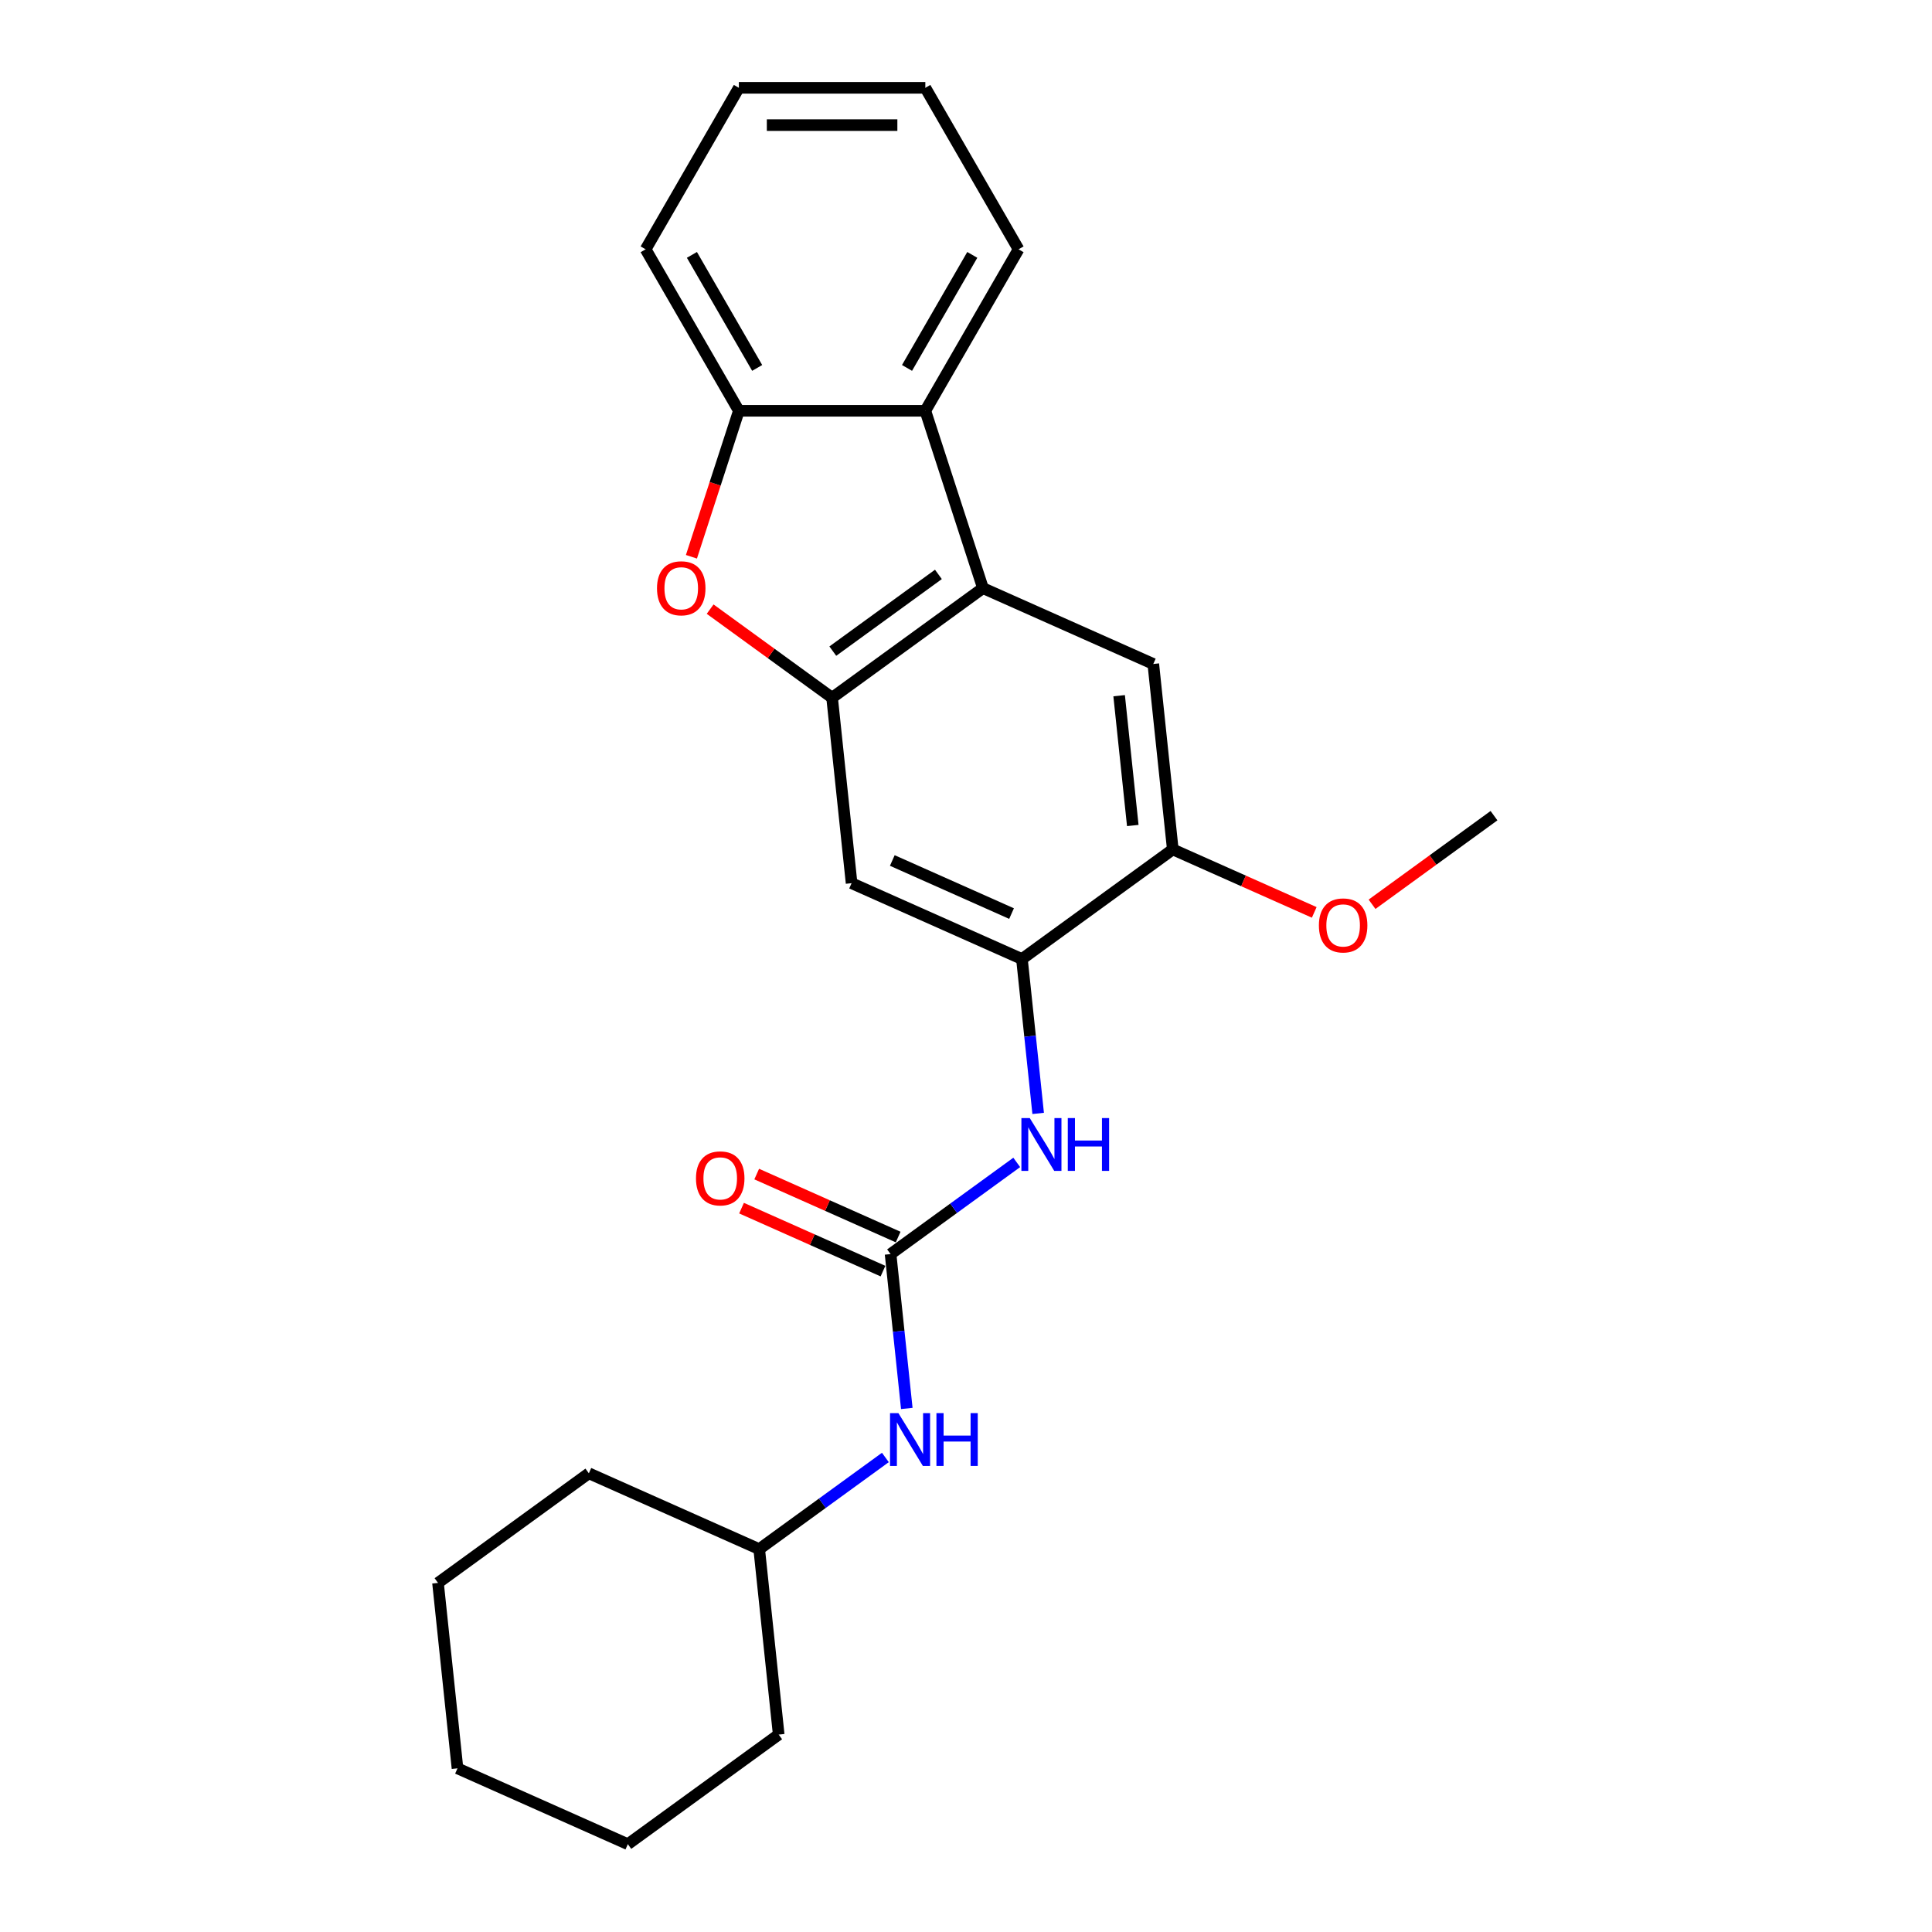 <?xml version='1.0' encoding='iso-8859-1'?>
<svg version='1.1' baseProfile='full'
              xmlns='http://www.w3.org/2000/svg'
                      xmlns:rdkit='http://www.rdkit.org/xml'
                      xmlns:xlink='http://www.w3.org/1999/xlink'
                  xml:space='preserve'
width='1000px' height='1000px' viewBox='0 0 1000 1000'>
<!-- END OF HEADER -->
<rect style='opacity:1.0;fill:#FFFFFF;stroke:none' width='1000' height='1000' x='0' y='0'> </rect>
<path class='bond-0' d='M 430.692,361.148 L 508.776,304.417' style='fill:none;fill-rule:evenodd;stroke:#000000;stroke-width:6px;stroke-linecap:butt;stroke-linejoin:miter;stroke-opacity:1' />
<path class='bond-0' d='M 431.059,337.022 L 485.717,297.31' style='fill:none;fill-rule:evenodd;stroke:#000000;stroke-width:6px;stroke-linecap:butt;stroke-linejoin:miter;stroke-opacity:1' />
<path class='bond-1' d='M 430.692,361.148 L 399.131,338.217' style='fill:none;fill-rule:evenodd;stroke:#000000;stroke-width:6px;stroke-linecap:butt;stroke-linejoin:miter;stroke-opacity:1' />
<path class='bond-1' d='M 399.131,338.217 L 367.569,315.286' style='fill:none;fill-rule:evenodd;stroke:#FF0000;stroke-width:6px;stroke-linecap:butt;stroke-linejoin:miter;stroke-opacity:1' />
<path class='bond-5' d='M 430.692,361.148 L 440.781,457.135' style='fill:none;fill-rule:evenodd;stroke:#000000;stroke-width:6px;stroke-linecap:butt;stroke-linejoin:miter;stroke-opacity:1' />
<path class='bond-3' d='M 508.776,304.417 L 478.95,212.625' style='fill:none;fill-rule:evenodd;stroke:#000000;stroke-width:6px;stroke-linecap:butt;stroke-linejoin:miter;stroke-opacity:1' />
<path class='bond-7' d='M 508.776,304.417 L 596.947,343.674' style='fill:none;fill-rule:evenodd;stroke:#000000;stroke-width:6px;stroke-linecap:butt;stroke-linejoin:miter;stroke-opacity:1' />
<path class='bond-6' d='M 357.884,288.183 L 370.159,250.404' style='fill:none;fill-rule:evenodd;stroke:#FF0000;stroke-width:6px;stroke-linecap:butt;stroke-linejoin:miter;stroke-opacity:1' />
<path class='bond-6' d='M 370.159,250.404 L 382.434,212.625' style='fill:none;fill-rule:evenodd;stroke:#000000;stroke-width:6px;stroke-linecap:butt;stroke-linejoin:miter;stroke-opacity:1' />
<path class='bond-2' d='M 460.958,649.11 L 493.611,625.386' style='fill:none;fill-rule:evenodd;stroke:#000000;stroke-width:6px;stroke-linecap:butt;stroke-linejoin:miter;stroke-opacity:1' />
<path class='bond-2' d='M 493.611,625.386 L 526.263,601.663' style='fill:none;fill-rule:evenodd;stroke:#0000FF;stroke-width:6px;stroke-linecap:butt;stroke-linejoin:miter;stroke-opacity:1' />
<path class='bond-10' d='M 460.958,649.11 L 465.158,689.063' style='fill:none;fill-rule:evenodd;stroke:#000000;stroke-width:6px;stroke-linecap:butt;stroke-linejoin:miter;stroke-opacity:1' />
<path class='bond-10' d='M 465.158,689.063 L 469.357,729.017' style='fill:none;fill-rule:evenodd;stroke:#0000FF;stroke-width:6px;stroke-linecap:butt;stroke-linejoin:miter;stroke-opacity:1' />
<path class='bond-11' d='M 464.884,640.292 L 428.278,623.994' style='fill:none;fill-rule:evenodd;stroke:#000000;stroke-width:6px;stroke-linecap:butt;stroke-linejoin:miter;stroke-opacity:1' />
<path class='bond-11' d='M 428.278,623.994 L 391.672,607.696' style='fill:none;fill-rule:evenodd;stroke:#FF0000;stroke-width:6px;stroke-linecap:butt;stroke-linejoin:miter;stroke-opacity:1' />
<path class='bond-11' d='M 457.033,657.927 L 420.427,641.629' style='fill:none;fill-rule:evenodd;stroke:#000000;stroke-width:6px;stroke-linecap:butt;stroke-linejoin:miter;stroke-opacity:1' />
<path class='bond-11' d='M 420.427,641.629 L 383.821,625.331' style='fill:none;fill-rule:evenodd;stroke:#FF0000;stroke-width:6px;stroke-linecap:butt;stroke-linejoin:miter;stroke-opacity:1' />
<path class='bond-14' d='M 478.95,212.625 L 527.208,129.04' style='fill:none;fill-rule:evenodd;stroke:#000000;stroke-width:6px;stroke-linecap:butt;stroke-linejoin:miter;stroke-opacity:1' />
<path class='bond-14' d='M 469.472,190.436 L 503.253,131.926' style='fill:none;fill-rule:evenodd;stroke:#000000;stroke-width:6px;stroke-linecap:butt;stroke-linejoin:miter;stroke-opacity:1' />
<path class='bond-24' d='M 478.95,212.625 L 382.434,212.625' style='fill:none;fill-rule:evenodd;stroke:#000000;stroke-width:6px;stroke-linecap:butt;stroke-linejoin:miter;stroke-opacity:1' />
<path class='bond-4' d='M 528.953,496.392 L 440.781,457.135' style='fill:none;fill-rule:evenodd;stroke:#000000;stroke-width:6px;stroke-linecap:butt;stroke-linejoin:miter;stroke-opacity:1' />
<path class='bond-4' d='M 523.578,472.869 L 461.858,445.389' style='fill:none;fill-rule:evenodd;stroke:#000000;stroke-width:6px;stroke-linecap:butt;stroke-linejoin:miter;stroke-opacity:1' />
<path class='bond-8' d='M 528.953,496.392 L 533.152,536.346' style='fill:none;fill-rule:evenodd;stroke:#000000;stroke-width:6px;stroke-linecap:butt;stroke-linejoin:miter;stroke-opacity:1' />
<path class='bond-8' d='M 533.152,536.346 L 537.351,576.299' style='fill:none;fill-rule:evenodd;stroke:#0000FF;stroke-width:6px;stroke-linecap:butt;stroke-linejoin:miter;stroke-opacity:1' />
<path class='bond-9' d='M 528.953,496.392 L 607.036,439.661' style='fill:none;fill-rule:evenodd;stroke:#000000;stroke-width:6px;stroke-linecap:butt;stroke-linejoin:miter;stroke-opacity:1' />
<path class='bond-15' d='M 382.434,212.625 L 334.177,129.04' style='fill:none;fill-rule:evenodd;stroke:#000000;stroke-width:6px;stroke-linecap:butt;stroke-linejoin:miter;stroke-opacity:1' />
<path class='bond-15' d='M 391.913,190.436 L 358.132,131.926' style='fill:none;fill-rule:evenodd;stroke:#000000;stroke-width:6px;stroke-linecap:butt;stroke-linejoin:miter;stroke-opacity:1' />
<path class='bond-25' d='M 596.947,343.674 L 607.036,439.661' style='fill:none;fill-rule:evenodd;stroke:#000000;stroke-width:6px;stroke-linecap:butt;stroke-linejoin:miter;stroke-opacity:1' />
<path class='bond-25' d='M 579.263,360.09 L 586.325,427.281' style='fill:none;fill-rule:evenodd;stroke:#000000;stroke-width:6px;stroke-linecap:butt;stroke-linejoin:miter;stroke-opacity:1' />
<path class='bond-12' d='M 607.036,439.661 L 643.642,455.959' style='fill:none;fill-rule:evenodd;stroke:#000000;stroke-width:6px;stroke-linecap:butt;stroke-linejoin:miter;stroke-opacity:1' />
<path class='bond-12' d='M 643.642,455.959 L 680.248,472.257' style='fill:none;fill-rule:evenodd;stroke:#FF0000;stroke-width:6px;stroke-linecap:butt;stroke-linejoin:miter;stroke-opacity:1' />
<path class='bond-13' d='M 458.268,754.381 L 425.616,778.104' style='fill:none;fill-rule:evenodd;stroke:#0000FF;stroke-width:6px;stroke-linecap:butt;stroke-linejoin:miter;stroke-opacity:1' />
<path class='bond-13' d='M 425.616,778.104 L 392.964,801.828' style='fill:none;fill-rule:evenodd;stroke:#000000;stroke-width:6px;stroke-linecap:butt;stroke-linejoin:miter;stroke-opacity:1' />
<path class='bond-16' d='M 710.168,468.049 L 741.729,445.118' style='fill:none;fill-rule:evenodd;stroke:#FF0000;stroke-width:6px;stroke-linecap:butt;stroke-linejoin:miter;stroke-opacity:1' />
<path class='bond-16' d='M 741.729,445.118 L 773.291,422.187' style='fill:none;fill-rule:evenodd;stroke:#000000;stroke-width:6px;stroke-linecap:butt;stroke-linejoin:miter;stroke-opacity:1' />
<path class='bond-17' d='M 392.964,801.828 L 304.792,762.571' style='fill:none;fill-rule:evenodd;stroke:#000000;stroke-width:6px;stroke-linecap:butt;stroke-linejoin:miter;stroke-opacity:1' />
<path class='bond-18' d='M 392.964,801.828 L 403.053,897.815' style='fill:none;fill-rule:evenodd;stroke:#000000;stroke-width:6px;stroke-linecap:butt;stroke-linejoin:miter;stroke-opacity:1' />
<path class='bond-19' d='M 527.208,129.04 L 478.95,45.455' style='fill:none;fill-rule:evenodd;stroke:#000000;stroke-width:6px;stroke-linecap:butt;stroke-linejoin:miter;stroke-opacity:1' />
<path class='bond-20' d='M 334.177,129.04 L 382.434,45.455' style='fill:none;fill-rule:evenodd;stroke:#000000;stroke-width:6px;stroke-linecap:butt;stroke-linejoin:miter;stroke-opacity:1' />
<path class='bond-22' d='M 304.792,762.571 L 226.709,819.302' style='fill:none;fill-rule:evenodd;stroke:#000000;stroke-width:6px;stroke-linecap:butt;stroke-linejoin:miter;stroke-opacity:1' />
<path class='bond-21' d='M 403.053,897.815 L 324.97,954.545' style='fill:none;fill-rule:evenodd;stroke:#000000;stroke-width:6px;stroke-linecap:butt;stroke-linejoin:miter;stroke-opacity:1' />
<path class='bond-26' d='M 478.95,45.455 L 382.434,45.455' style='fill:none;fill-rule:evenodd;stroke:#000000;stroke-width:6px;stroke-linecap:butt;stroke-linejoin:miter;stroke-opacity:1' />
<path class='bond-26' d='M 464.473,64.758 L 396.912,64.758' style='fill:none;fill-rule:evenodd;stroke:#000000;stroke-width:6px;stroke-linecap:butt;stroke-linejoin:miter;stroke-opacity:1' />
<path class='bond-23' d='M 324.97,954.545 L 236.798,915.289' style='fill:none;fill-rule:evenodd;stroke:#000000;stroke-width:6px;stroke-linecap:butt;stroke-linejoin:miter;stroke-opacity:1' />
<path class='bond-27' d='M 226.709,819.302 L 236.798,915.289' style='fill:none;fill-rule:evenodd;stroke:#000000;stroke-width:6px;stroke-linecap:butt;stroke-linejoin:miter;stroke-opacity:1' />
<path  class='atom-2' d='M 340.062 304.494
Q 340.062 297.931, 343.305 294.264
Q 346.548 290.596, 352.609 290.596
Q 358.671 290.596, 361.914 294.264
Q 365.156 297.931, 365.156 304.494
Q 365.156 311.135, 361.875 314.918
Q 358.593 318.663, 352.609 318.663
Q 346.587 318.663, 343.305 314.918
Q 340.062 311.173, 340.062 304.494
M 352.609 315.574
Q 356.779 315.574, 359.018 312.795
Q 361.296 309.977, 361.296 304.494
Q 361.296 299.128, 359.018 296.426
Q 356.779 293.685, 352.609 293.685
Q 348.44 293.685, 346.162 296.387
Q 343.923 299.09, 343.923 304.494
Q 343.923 310.015, 346.162 312.795
Q 348.44 315.574, 352.609 315.574
' fill='#FF0000'/>
<path  class='atom-9' d='M 533 578.712
L 541.956 593.19
Q 542.844 594.618, 544.273 597.205
Q 545.701 599.791, 545.778 599.946
L 545.778 578.712
L 549.407 578.712
L 549.407 606.046
L 545.663 606.046
L 536.05 590.217
Q 534.93 588.364, 533.733 586.241
Q 532.575 584.117, 532.228 583.461
L 532.228 606.046
L 528.676 606.046
L 528.676 578.712
L 533 578.712
' fill='#0000FF'/>
<path  class='atom-9' d='M 552.689 578.712
L 556.395 578.712
L 556.395 590.333
L 570.371 590.333
L 570.371 578.712
L 574.077 578.712
L 574.077 606.046
L 570.371 606.046
L 570.371 593.421
L 556.395 593.421
L 556.395 606.046
L 552.689 606.046
L 552.689 578.712
' fill='#0000FF'/>
<path  class='atom-11' d='M 465.005 731.43
L 473.962 745.908
Q 474.85 747.336, 476.278 749.923
Q 477.707 752.509, 477.784 752.664
L 477.784 731.43
L 481.413 731.43
L 481.413 758.764
L 477.668 758.764
L 468.055 742.935
Q 466.936 741.082, 465.739 738.958
Q 464.581 736.835, 464.233 736.179
L 464.233 758.764
L 460.681 758.764
L 460.681 731.43
L 465.005 731.43
' fill='#0000FF'/>
<path  class='atom-11' d='M 484.694 731.43
L 488.401 731.43
L 488.401 743.051
L 502.376 743.051
L 502.376 731.43
L 506.082 731.43
L 506.082 758.764
L 502.376 758.764
L 502.376 746.139
L 488.401 746.139
L 488.401 758.764
L 484.694 758.764
L 484.694 731.43
' fill='#0000FF'/>
<path  class='atom-12' d='M 360.24 609.93
Q 360.24 603.367, 363.483 599.7
Q 366.726 596.032, 372.787 596.032
Q 378.848 596.032, 382.091 599.7
Q 385.334 603.367, 385.334 609.93
Q 385.334 616.571, 382.052 620.354
Q 378.771 624.099, 372.787 624.099
Q 366.764 624.099, 363.483 620.354
Q 360.24 616.609, 360.24 609.93
M 372.787 621.01
Q 376.956 621.01, 379.195 618.231
Q 381.473 615.412, 381.473 609.93
Q 381.473 604.564, 379.195 601.862
Q 376.956 599.12, 372.787 599.12
Q 368.617 599.12, 366.339 601.823
Q 364.1 604.525, 364.1 609.93
Q 364.1 615.451, 366.339 618.231
Q 368.617 621.01, 372.787 621.01
' fill='#FF0000'/>
<path  class='atom-13' d='M 682.661 478.995
Q 682.661 472.432, 685.904 468.764
Q 689.146 465.097, 695.208 465.097
Q 701.269 465.097, 704.512 468.764
Q 707.755 472.432, 707.755 478.995
Q 707.755 485.635, 704.473 489.419
Q 701.192 493.163, 695.208 493.163
Q 689.185 493.163, 685.904 489.419
Q 682.661 485.674, 682.661 478.995
M 695.208 490.075
Q 699.377 490.075, 701.616 487.295
Q 703.894 484.477, 703.894 478.995
Q 703.894 473.629, 701.616 470.926
Q 699.377 468.185, 695.208 468.185
Q 691.038 468.185, 688.76 470.888
Q 686.521 473.59, 686.521 478.995
Q 686.521 484.516, 688.76 487.295
Q 691.038 490.075, 695.208 490.075
' fill='#FF0000'/>
</svg>
